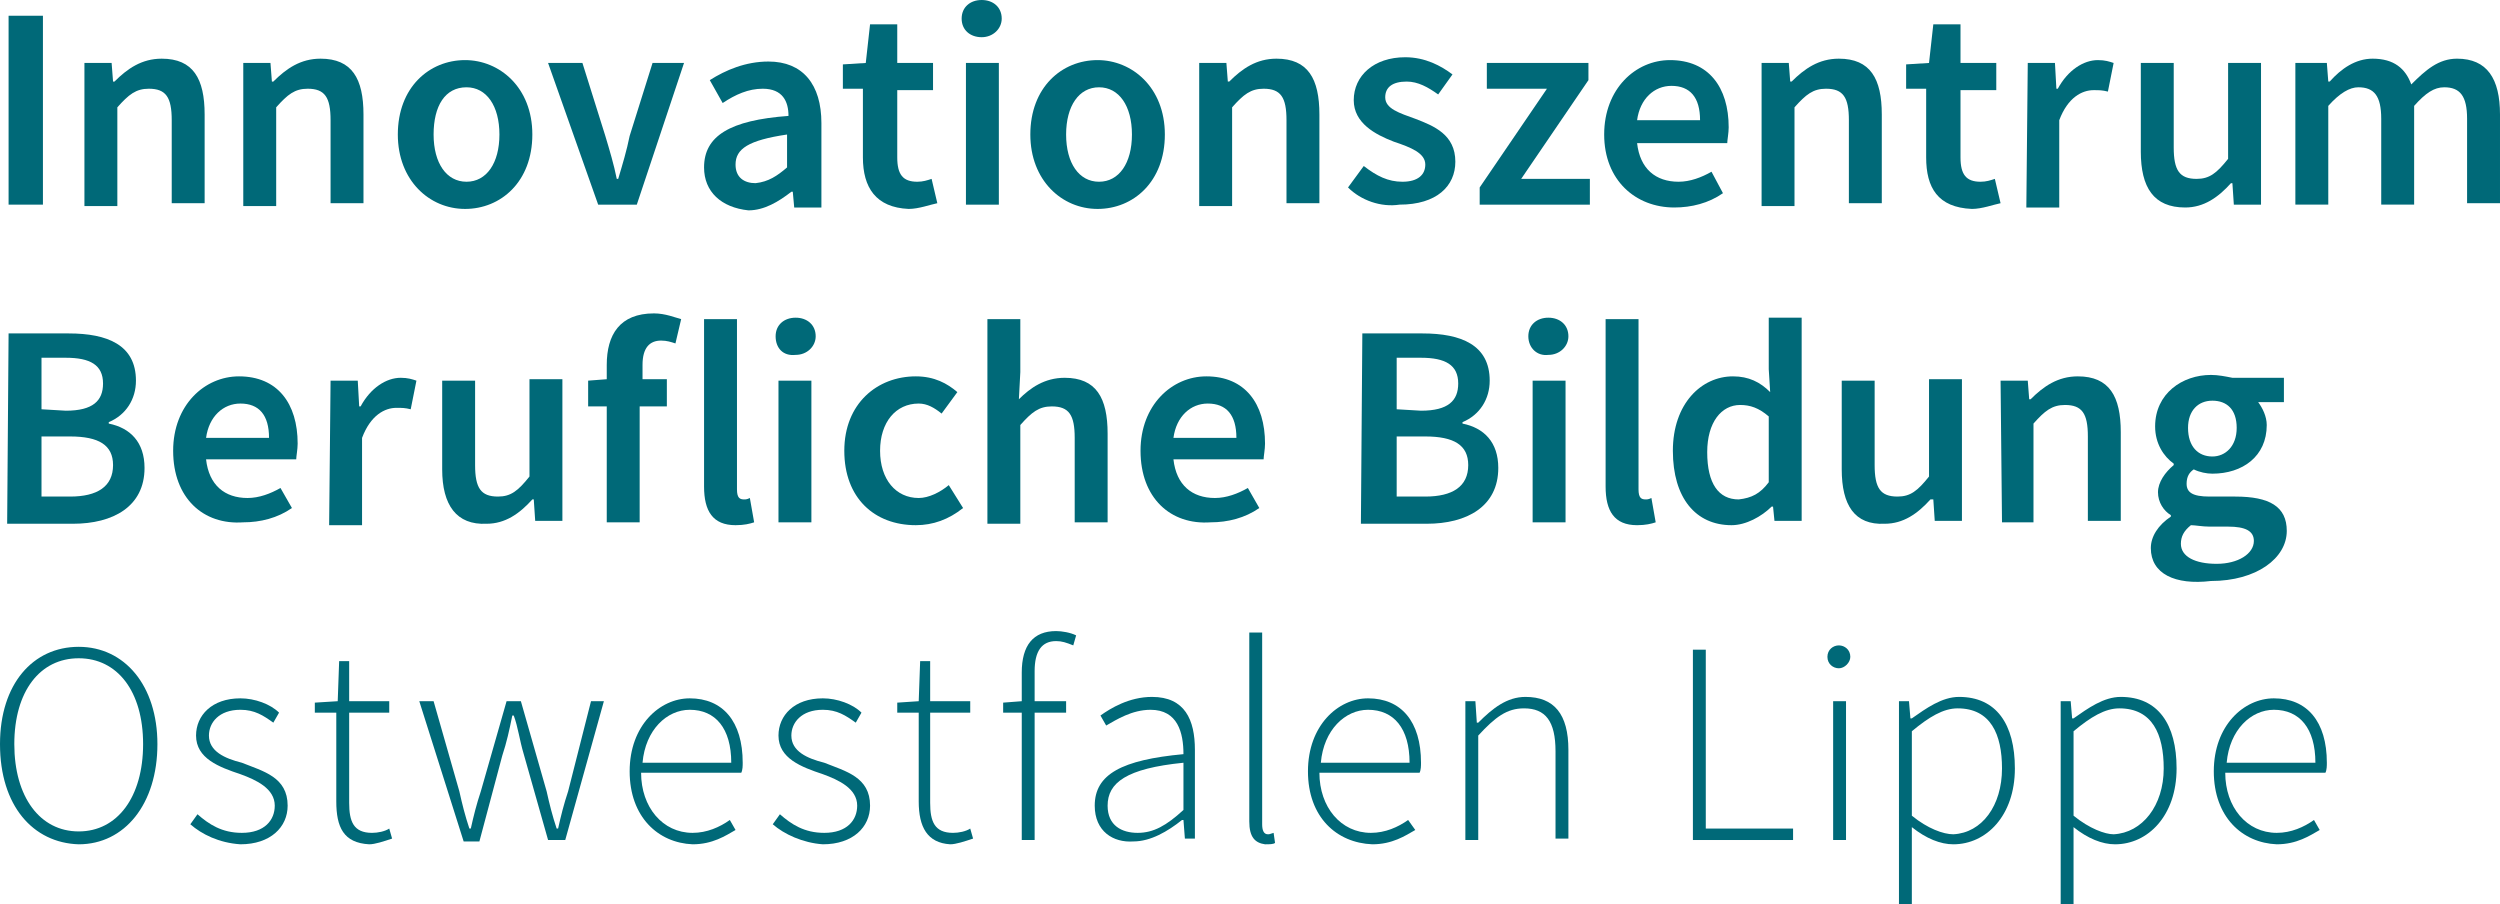 <?xml version="1.0" encoding="utf-8"?>
<!-- Generator: Adobe Illustrator 26.5.0, SVG Export Plug-In . SVG Version: 6.00 Build 0)  -->
<svg version="1.1" id="Ebene_1" xmlns="http://www.w3.org/2000/svg" xmlns:xlink="http://www.w3.org/1999/xlink" x="0px" y="0px"
	 viewBox="0 0 174.7 63.2" style="enable-background:new 0 0 174.7 63.2;" xml:space="preserve">
<style type="text/css">
	.st0{fill:#006978;}
</style>
<g>
	<rect x="0.6" y="1.1" class="st0" width="2.4" height="13.2"/>
	<g>
		<path class="st0" d="M5.9,4.4h1.9l0.1,1.3H8c0.9-0.9,1.9-1.6,3.3-1.6c2.2,0,3,1.4,3,3.9v6.2H12V8.4c0-1.6-0.4-2.2-1.6-2.2
			C9.5,6.2,9,6.6,8.2,7.5v6.9H5.9L5.9,4.4L5.9,4.4z"/>
		<path class="st0" d="M17,4.4h1.9L19,5.7h0.1C20,4.8,21,4.1,22.4,4.1c2.2,0,3,1.4,3,3.9v6.2h-2.3V8.4c0-1.6-0.4-2.2-1.6-2.2
			c-0.9,0-1.4,0.4-2.2,1.3v6.9H17V4.4L17,4.4z"/>
		<path class="st0" d="M27.8,9.4c0-3.3,2.2-5.2,4.7-5.2c2.4,0,4.7,1.9,4.7,5.2s-2.2,5.2-4.7,5.2S27.8,12.6,27.8,9.4 M34.9,9.4
			c0-2-0.9-3.3-2.3-3.3c-1.5,0-2.3,1.3-2.3,3.3s0.9,3.3,2.3,3.3S34.9,11.4,34.9,9.4"/>
		<path class="st0" d="M38.3,4.4h2.4l1.6,5.1c0.3,1,0.6,2,0.8,3h0.1c0.3-1,0.6-2,0.8-3l1.6-5.1h2.2l-3.3,9.9h-2.7L38.3,4.4z"/>
		<path class="st0" d="M49.2,11.7c0-2.2,1.8-3.3,5.9-3.6c0-1-0.4-1.9-1.8-1.9c-1,0-1.9,0.4-2.8,1l-0.9-1.6c1.1-0.7,2.5-1.3,4.1-1.3
			c2.4,0,3.7,1.6,3.7,4.3v5.9h-1.9l-0.1-1.1h-0.1c-0.9,0.7-1.9,1.3-3,1.3C50.4,14.5,49.2,13.4,49.2,11.7 M55,11.7V9.4
			c-2.7,0.4-3.6,1-3.6,2.1c0,0.9,0.6,1.3,1.4,1.3C53.7,12.7,54.3,12.3,55,11.7"/>
		<path class="st0" d="M60.3,11V6.2h-1.4V4.5l1.6-0.1l0.3-2.7h1.9v2.7h2.5v1.9h-2.5V11c0,1.2,0.4,1.7,1.4,1.7c0.4,0,0.7-0.1,1-0.2
			l0.4,1.7c-0.5,0.1-1.3,0.4-2,0.4C61.2,14.5,60.3,13.1,60.3,11"/>
		<path class="st0" d="M67.2,1.3c0-0.8,0.6-1.3,1.4-1.3C69.4,0,70,0.5,70,1.3c0,0.7-0.6,1.3-1.4,1.3S67.2,2.1,67.2,1.3 M67.5,4.4
			h2.3v9.9h-2.3V4.4z"/>
		<path class="st0" d="M72,9.4c0-3.3,2.2-5.2,4.7-5.2c2.4,0,4.7,1.9,4.7,5.2s-2.2,5.2-4.7,5.2S72,12.6,72,9.4 M79.1,9.4
			c0-2-0.9-3.3-2.3-3.3s-2.3,1.3-2.3,3.3s0.9,3.3,2.3,3.3S79.1,11.4,79.1,9.4"/>
		<path class="st0" d="M83.8,4.4h1.9l0.1,1.3h0.1c0.9-0.9,1.9-1.6,3.3-1.6c2.2,0,3,1.4,3,3.9v6.2h-2.3V8.4c0-1.6-0.4-2.2-1.6-2.2
			c-0.9,0-1.4,0.4-2.2,1.3v6.9h-2.3V4.4L83.8,4.4z"/>
		<path class="st0" d="M94.2,13.1l1.1-1.5c0.9,0.7,1.7,1.1,2.7,1.1c1.1,0,1.6-0.5,1.6-1.2c0-0.8-1-1.2-2.2-1.6
			c-1.3-0.5-2.8-1.3-2.8-2.9c0-1.7,1.4-3,3.6-3c1.4,0,2.5,0.6,3.3,1.2l-1,1.4c-0.7-0.5-1.4-0.9-2.2-0.9c-1,0-1.5,0.4-1.5,1.1
			c0,0.8,1,1.1,2.1,1.5c1.3,0.5,2.8,1.1,2.8,3c0,1.7-1.3,3-3.9,3C96.5,14.5,95.1,14,94.2,13.1"/>
	</g>
	<polygon class="st0" points="103.4,13.1 108.1,6.2 103.9,6.2 103.9,4.4 111,4.4 111,5.6 106.3,12.5 111.1,12.5 111.1,14.3 
		103.4,14.3 	"/>
	<g>
		<path class="st0" d="M112.1,9.4c0-3.2,2.2-5.2,4.6-5.2c2.7,0,4.1,1.9,4.1,4.7c0,0.4-0.1,0.9-0.1,1.1h-6.3c0.2,1.8,1.3,2.7,2.9,2.7
			c0.8,0,1.6-0.3,2.3-0.7l0.8,1.5c-1,0.7-2.2,1-3.4,1C114.3,14.5,112.1,12.6,112.1,9.4 M118.8,8.4c0-1.6-0.7-2.4-2-2.4
			c-1.2,0-2.2,0.9-2.4,2.4H118.8z"/>
		<path class="st0" d="M123.1,4.4h1.9l0.1,1.3h0.1c0.9-0.9,1.9-1.6,3.3-1.6c2.2,0,3,1.4,3,3.9v6.2h-2.3V8.4c0-1.6-0.4-2.2-1.6-2.2
			c-0.9,0-1.4,0.4-2.2,1.3v6.9h-2.3V4.4L123.1,4.4z"/>
		<path class="st0" d="M134.6,11V6.2h-1.4V4.5l1.6-0.1l0.3-2.7h1.9v2.7h2.5v1.9H137V11c0,1.2,0.4,1.7,1.4,1.7c0.4,0,0.7-0.1,1-0.2
			l0.4,1.7c-0.5,0.1-1.3,0.4-2,0.4C135.4,14.5,134.6,13.1,134.6,11"/>
		<path class="st0" d="M141.7,4.4h1.9l0.1,1.8h0.1c0.7-1.3,1.8-2,2.8-2c0.5,0,0.8,0.1,1.1,0.2l-0.4,2c-0.4-0.1-0.6-0.1-1-0.1
			c-0.8,0-1.8,0.5-2.4,2.1v6.1h-2.3L141.7,4.4L141.7,4.4z"/>
		<path class="st0" d="M149.6,10.6V4.4h2.3v5.9c0,1.6,0.4,2.2,1.6,2.2c0.9,0,1.4-0.4,2.2-1.4V4.4h2.3v9.9h-1.9l-0.1-1.5h-0.1
			c-0.9,1-1.9,1.7-3.2,1.7C150.5,14.5,149.6,13.1,149.6,10.6"/>
		<path class="st0" d="M160.7,4.4h1.9l0.1,1.3h0.1c0.8-0.9,1.8-1.6,3-1.6c1.5,0,2.3,0.7,2.7,1.8c1-1,1.9-1.8,3.2-1.8
			c2.1,0,3,1.4,3,3.9v6.2h-2.3V8.3c0-1.6-0.5-2.2-1.6-2.2c-0.7,0-1.3,0.4-2.1,1.3v6.9h-2.3v-6c0-1.6-0.5-2.2-1.6-2.2
			c-0.6,0-1.3,0.4-2.1,1.3v6.9h-2.3V4.4H160.7z"/>
		<path class="st0" d="M0.6,23.3h4.2c2.7,0,4.7,0.8,4.7,3.3c0,1.3-0.7,2.4-1.9,2.9v0.1c1.5,0.3,2.5,1.3,2.5,3.1c0,2.7-2.2,3.9-5,3.9
			H0.5L0.6,23.3L0.6,23.3z M4.6,28.7c1.9,0,2.6-0.7,2.6-1.9c0-1.3-0.9-1.8-2.6-1.8H2.9v3.6L4.6,28.7L4.6,28.7z M4.9,34.7
			c1.9,0,3-0.7,3-2.2c0-1.4-1-2-3-2h-2v4.2H4.9z"/>
		<path class="st0" d="M12.1,31.5c0-3.2,2.2-5.2,4.6-5.2c2.7,0,4.1,1.9,4.1,4.7c0,0.4-0.1,0.9-0.1,1.1h-6.3c0.2,1.8,1.3,2.7,2.9,2.7
			c0.8,0,1.6-0.3,2.3-0.7l0.8,1.4c-1,0.7-2.2,1-3.4,1C14.2,36.7,12.1,34.8,12.1,31.5 M18.8,30.6c0-1.6-0.7-2.4-2-2.4
			c-1.2,0-2.2,0.9-2.4,2.4H18.8z"/>
		<path class="st0" d="M23.1,26.6H25l0.1,1.8h0.1c0.7-1.3,1.8-2,2.8-2c0.5,0,0.8,0.1,1.1,0.2l-0.4,2c-0.4-0.1-0.6-0.1-1-0.1
			c-0.8,0-1.8,0.5-2.4,2.1v6.1H23L23.1,26.6L23.1,26.6z"/>
		<path class="st0" d="M30.9,32.8v-6.2h2.3v5.9c0,1.6,0.4,2.2,1.6,2.2c0.9,0,1.4-0.4,2.2-1.4v-6.8h2.3v9.9h-1.9l-0.1-1.5h-0.1
			c-0.9,1-1.9,1.7-3.2,1.7C31.9,36.7,30.9,35.3,30.9,32.8"/>
		<path class="st0" d="M46.2,23.8c0.4,0,0.7,0.1,1,0.2l0.4-1.7c-0.4-0.1-1.1-0.4-1.9-0.4c-2.4,0-3.3,1.5-3.3,3.6v1l-1.3,0.1v1.8h1.3
			v8.1h2.3v-8.1h1.9v-1.9h-1.7v-1C44.9,24.3,45.4,23.8,46.2,23.8z"/>
		<path class="st0" d="M49.2,34V22.3h2.3v11.9c0,0.6,0.2,0.7,0.5,0.7c0.1,0,0.2,0,0.4-0.1l0.3,1.7c-0.3,0.1-0.7,0.2-1.3,0.2
			C49.8,36.7,49.2,35.7,49.2,34"/>
		<path class="st0" d="M54.2,23.5c0-0.8,0.6-1.3,1.4-1.3c0.8,0,1.4,0.5,1.4,1.3c0,0.7-0.6,1.3-1.4,1.3
			C54.7,24.9,54.2,24.3,54.2,23.5 M54.4,26.6h2.3v9.9h-2.3V26.6z"/>
		<path class="st0" d="M59,31.5c0-3.3,2.3-5.2,5-5.2c1.3,0,2.2,0.5,2.9,1.1l-1.1,1.5c-0.5-0.4-1-0.7-1.6-0.7c-1.6,0-2.7,1.3-2.7,3.3
			s1.1,3.3,2.7,3.3c0.7,0,1.5-0.4,2.1-0.9l1,1.6c-1,0.8-2.1,1.2-3.3,1.2C61.1,36.7,59,34.8,59,31.5"/>
		<path class="st0" d="M69,22.3h2.3V26l-0.1,1.9c0.8-0.8,1.8-1.5,3.2-1.5c2.2,0,3,1.4,3,3.9v6.2h-2.3v-5.9c0-1.6-0.4-2.2-1.6-2.2
			c-0.9,0-1.4,0.4-2.2,1.3v6.9H69L69,22.3L69,22.3z"/>
		<path class="st0" d="M79.7,31.5c0-3.2,2.2-5.2,4.6-5.2c2.7,0,4.1,1.9,4.1,4.7c0,0.4-0.1,0.9-0.1,1.1H82c0.2,1.8,1.3,2.7,2.9,2.7
			c0.8,0,1.6-0.3,2.3-0.7l0.8,1.4c-1,0.7-2.2,1-3.4,1C81.8,36.7,79.7,34.8,79.7,31.5 M86.4,30.6c0-1.6-0.7-2.4-2-2.4
			c-1.2,0-2.2,0.9-2.4,2.4H86.4z"/>
		<path class="st0" d="M95.2,23.3h4.2c2.7,0,4.7,0.8,4.7,3.3c0,1.3-0.7,2.4-1.9,2.9v0.1c1.5,0.3,2.5,1.3,2.5,3.1
			c0,2.7-2.2,3.9-5,3.9h-4.6L95.2,23.3L95.2,23.3z M99.3,28.7c1.9,0,2.6-0.7,2.6-1.9c0-1.3-0.9-1.8-2.6-1.8h-1.7v3.6L99.3,28.7
			L99.3,28.7z M99.6,34.7c1.9,0,3-0.7,3-2.2c0-1.4-1-2-3-2h-2v4.2H99.6z"/>
		<path class="st0" d="M106.8,23.5c0-0.8,0.6-1.3,1.4-1.3s1.4,0.5,1.4,1.3c0,0.7-0.6,1.3-1.4,1.3C107.4,24.9,106.8,24.3,106.8,23.5
			 M107.1,26.6h2.3v9.9h-2.3V26.6z"/>
		<path class="st0" d="M112.2,34V22.3h2.3v11.9c0,0.6,0.2,0.7,0.5,0.7c0.1,0,0.2,0,0.4-0.1l0.3,1.7c-0.3,0.1-0.7,0.2-1.3,0.2
			C112.8,36.7,112.2,35.7,112.2,34"/>
		<path class="st0" d="M116.9,31.5c0-3.3,2-5.2,4.2-5.2c1.1,0,1.9,0.4,2.6,1.1l-0.1-1.6v-3.6h2.3v14.2H124l-0.1-1h-0.1
			c-0.7,0.7-1.8,1.3-2.8,1.3C118.5,36.7,116.9,34.8,116.9,31.5 M123.6,33.7v-4.6c-0.7-0.6-1.3-0.8-2-0.8c-1.3,0-2.3,1.2-2.3,3.3
			c0,2.2,0.8,3.3,2.2,3.3C122.4,34.8,123,34.5,123.6,33.7"/>
		<path class="st0" d="M128.7,32.8v-6.2h2.3v5.9c0,1.6,0.4,2.2,1.6,2.2c0.9,0,1.4-0.4,2.2-1.4v-6.8h2.3v9.9h-1.9l-0.1-1.5h-0.2
			c-0.9,1-1.9,1.7-3.2,1.7C129.6,36.7,128.7,35.3,128.7,32.8"/>
		<path class="st0" d="M139.8,26.6h1.9l0.1,1.3h0.1c0.9-0.9,1.9-1.6,3.3-1.6c2.2,0,3,1.4,3,3.9v6.2h-2.3v-5.9c0-1.6-0.4-2.2-1.6-2.2
			c-0.9,0-1.4,0.4-2.2,1.3v6.9h-2.2L139.8,26.6L139.8,26.6z"/>
		<path class="st0" d="M150.3,38.3c0-0.8,0.5-1.6,1.4-2.2V36c-0.5-0.3-0.9-0.9-0.9-1.6s0.5-1.4,1.1-1.9v-0.1
			c-0.7-0.5-1.3-1.4-1.3-2.6c0-2.3,1.9-3.6,3.9-3.6c0.5,0,1,0.1,1.5,0.2h3.6v1.7h-1.8c0.3,0.4,0.6,1,0.6,1.6c0,2.2-1.7,3.4-3.8,3.4
			c-0.4,0-0.9-0.1-1.3-0.3c-0.3,0.2-0.5,0.5-0.5,1c0,0.6,0.4,0.9,1.6,0.9h1.8c2.4,0,3.6,0.7,3.6,2.4c0,1.9-2.1,3.5-5.3,3.5
			C152,40.9,150.3,40.1,150.3,38.3 M157.5,37.8c0-0.7-0.6-1-1.8-1h-1.3c-0.5,0-1-0.1-1.3-0.1c-0.5,0.4-0.7,0.8-0.7,1.3
			c0,0.9,1,1.4,2.5,1.4S157.5,38.7,157.5,37.8 M156.3,29.9c0-1.3-0.7-1.9-1.7-1.9s-1.7,0.7-1.7,1.9c0,1.3,0.7,2,1.7,2
			C155.5,31.9,156.3,31.2,156.3,29.9"/>
		<path class="st0" d="M0,52c0-4.2,2.3-6.8,5.5-6.8S11,47.9,11,52c0,4.2-2.3,7-5.5,7C2.3,58.9,0,56.3,0,52 M10,52c0-3.7-1.8-6-4.5-6
			S1,48.3,1,52s1.8,6.1,4.5,6.1C8.2,58.1,10,55.7,10,52"/>
		<path class="st0" d="M13.3,57.6l0.5-0.7c0.8,0.7,1.7,1.3,3.1,1.3c1.6,0,2.3-0.9,2.3-1.9c0-1.2-1.3-1.8-2.4-2.2
			c-1.5-0.5-3.1-1.1-3.1-2.7c0-1.4,1.1-2.6,3.1-2.6c1,0,2.1,0.4,2.7,1l-0.4,0.7c-0.7-0.5-1.3-0.9-2.3-0.9c-1.5,0-2.2,0.9-2.2,1.8
			c0,1.1,1.1,1.6,2.3,1.9c1.5,0.6,3.2,1,3.2,3c0,1.5-1.2,2.7-3.3,2.7C15.3,58.9,14.1,58.3,13.3,57.6"/>
		<path class="st0" d="M23.5,56v-6.2H22v-0.7l1.6-0.1l0.1-2.8h0.7V49h2.8v0.8h-2.8v6.3c0,1.3,0.3,2.1,1.6,2.1c0.4,0,0.9-0.1,1.2-0.3
			l0.2,0.7c-0.6,0.2-1.2,0.4-1.6,0.4C24,58.9,23.5,57.8,23.5,56"/>
		<path class="st0" d="M29.3,49h1l1.8,6.3c0.2,0.9,0.4,1.7,0.7,2.6h0.1c0.2-0.9,0.4-1.7,0.7-2.6l1.8-6.3h1l1.8,6.3
			c0.2,0.9,0.4,1.7,0.7,2.6H39c0.2-0.9,0.4-1.7,0.7-2.6l1.6-6.3h0.9l-2.7,9.7h-1.2l-1.7-6c-0.3-1-0.4-1.9-0.7-2.7h-0.1
			c-0.2,1-0.4,1.9-0.7,2.8l-1.6,6h-1.1L29.3,49z"/>
		<path class="st0" d="M44,53.9c0-3.2,2.1-5.1,4.2-5.1c2.3,0,3.7,1.6,3.7,4.5c0,0.2,0,0.5-0.1,0.7h-7c0,2.4,1.5,4.2,3.6,4.2
			c1,0,1.9-0.4,2.6-0.9l0.4,0.7c-0.7,0.4-1.6,1-3,1C46,58.9,44,57.1,44,53.9 M51.1,53.3c0-2.4-1.1-3.7-2.9-3.7
			c-1.6,0-3.1,1.4-3.3,3.7H51.1z"/>
		<path class="st0" d="M54,57.6l0.5-0.7c0.8,0.7,1.7,1.3,3.1,1.3c1.6,0,2.3-0.9,2.3-1.9c0-1.2-1.3-1.8-2.4-2.2
			c-1.5-0.5-3.1-1.1-3.1-2.7c0-1.4,1.1-2.6,3.1-2.6c1,0,2.1,0.4,2.7,1l-0.4,0.7c-0.7-0.5-1.3-0.9-2.3-0.9c-1.5,0-2.2,0.9-2.2,1.8
			c0,1.1,1.1,1.6,2.3,1.9c1.5,0.6,3.2,1,3.2,3c0,1.5-1.2,2.7-3.3,2.7C56.1,58.9,54.8,58.3,54,57.6"/>
		<path class="st0" d="M64.2,56v-6.2h-1.5v-0.7l1.5-0.1l0.1-2.8H65V49h2.8v0.8H65v6.3c0,1.3,0.3,2.1,1.6,2.1c0.4,0,0.9-0.1,1.2-0.3
			l0.2,0.7c-0.6,0.2-1.2,0.4-1.6,0.4C64.8,58.9,64.2,57.8,64.2,56"/>
		<path class="st0" d="M73.8,44.8c0.4,0,0.7,0.1,1.2,0.3l0.2-0.7c-0.4-0.2-1-0.3-1.4-0.3c-1.6,0-2.4,1-2.4,2.9v2l-1.3,0.1v0.7h1.3
			v8.9h0.9v-8.9h2.2V49h-2.2v-2.1C72.3,45.5,72.8,44.8,73.8,44.8z"/>
		<path class="st0" d="M76.5,56.3c0-2.2,1.9-3.2,6.2-3.6c0-1.5-0.4-3.1-2.3-3.1c-1.3,0-2.4,0.7-3.1,1.1L76.9,50
			c0.7-0.5,2-1.3,3.6-1.3c2.3,0,3,1.6,3,3.7v6.2h-0.7l-0.1-1.3h-0.1c-1,0.8-2.2,1.5-3.4,1.5C77.8,58.9,76.5,58.1,76.5,56.3
			 M82.7,56.6v-3.3c-4,0.4-5.3,1.4-5.3,3c0,1.4,1,1.9,2.1,1.9C80.6,58.2,81.5,57.7,82.7,56.6"/>
		<path class="st0" d="M87.3,57.4V44.2h0.9v13.4c0,0.4,0.1,0.7,0.4,0.7c0.1,0,0.1,0,0.4-0.1l0.1,0.7C89,59,88.7,59,88.4,59
			C87.7,58.9,87.3,58.5,87.3,57.4"/>
		<path class="st0" d="M91.4,53.9c0-3.2,2.1-5.1,4.2-5.1c2.3,0,3.7,1.6,3.7,4.5c0,0.2,0,0.5-0.1,0.7h-7c0,2.4,1.5,4.2,3.6,4.2
			c1,0,1.9-0.4,2.6-0.9l0.5,0.7c-0.7,0.4-1.6,1-3,1C93.4,58.9,91.4,57.1,91.4,53.9 M98.5,53.3c0-2.4-1.1-3.7-2.9-3.7
			c-1.6,0-3.1,1.4-3.3,3.7H98.5z"/>
		<path class="st0" d="M102.4,49h0.7l0.1,1.5h0.1c1-1,2-1.8,3.3-1.8c2,0,3,1.2,3,3.7v6.2h-0.9v-6.1c0-2.1-0.7-3-2.2-3
			c-1.2,0-2,0.6-3.2,1.9v7.3h-0.9L102.4,49L102.4,49z"/>
	</g>
	<polygon class="st0" points="118.3,45.4 119.2,45.4 119.2,57.9 125.3,57.9 125.3,58.7 118.3,58.7 	"/>
	<g>
		<path class="st0" d="M127.7,45.9c0-0.5,0.4-0.8,0.8-0.8c0.4,0,0.8,0.3,0.8,0.8c0,0.4-0.4,0.8-0.8,0.8
			C128.1,46.7,127.7,46.4,127.7,45.9 M128.1,49h0.9v9.7h-0.9V49z"/>
		<path class="st0" d="M132.7,49h0.7l0.1,1.2h0.1c1-0.7,2.1-1.5,3.3-1.5c2.6,0,3.9,1.9,3.9,5c0,3.3-2,5.3-4.3,5.3
			c-0.9,0-1.9-0.4-2.9-1.2v1.8v3.6h-0.9L132.7,49L132.7,49z M139.9,53.7c0-2.4-0.8-4.2-3.1-4.2c-1,0-2,0.6-3.2,1.6V57
			c1.1,0.9,2.2,1.3,2.9,1.3C138.5,58.2,139.9,56.3,139.9,53.7"/>
		<path class="st0" d="M144,49h0.7l0.1,1.2h0.1c1-0.7,2.1-1.5,3.3-1.5c2.6,0,3.9,1.9,3.9,5c0,3.3-2,5.3-4.3,5.3
			c-0.9,0-1.9-0.4-2.9-1.2v1.8v3.6H144L144,49L144,49z M151.2,53.7c0-2.4-0.8-4.2-3.1-4.2c-1,0-2,0.6-3.2,1.6V57
			c1.1,0.9,2.2,1.3,2.8,1.3C149.7,58.2,151.2,56.3,151.2,53.7"/>
		<path class="st0" d="M154.7,53.9c0-3.2,2.1-5.1,4.2-5.1c2.3,0,3.7,1.6,3.7,4.5c0,0.2,0,0.5-0.1,0.7h-7c0,2.4,1.5,4.2,3.6,4.2
			c1,0,1.9-0.4,2.6-0.9l0.4,0.7c-0.7,0.4-1.6,1-3,1C156.7,58.9,154.7,57.1,154.7,53.9 M161.8,53.3c0-2.4-1.1-3.7-2.9-3.7
			c-1.6,0-3.1,1.4-3.3,3.7H161.8z"/>
	</g>
</g>
</svg>
